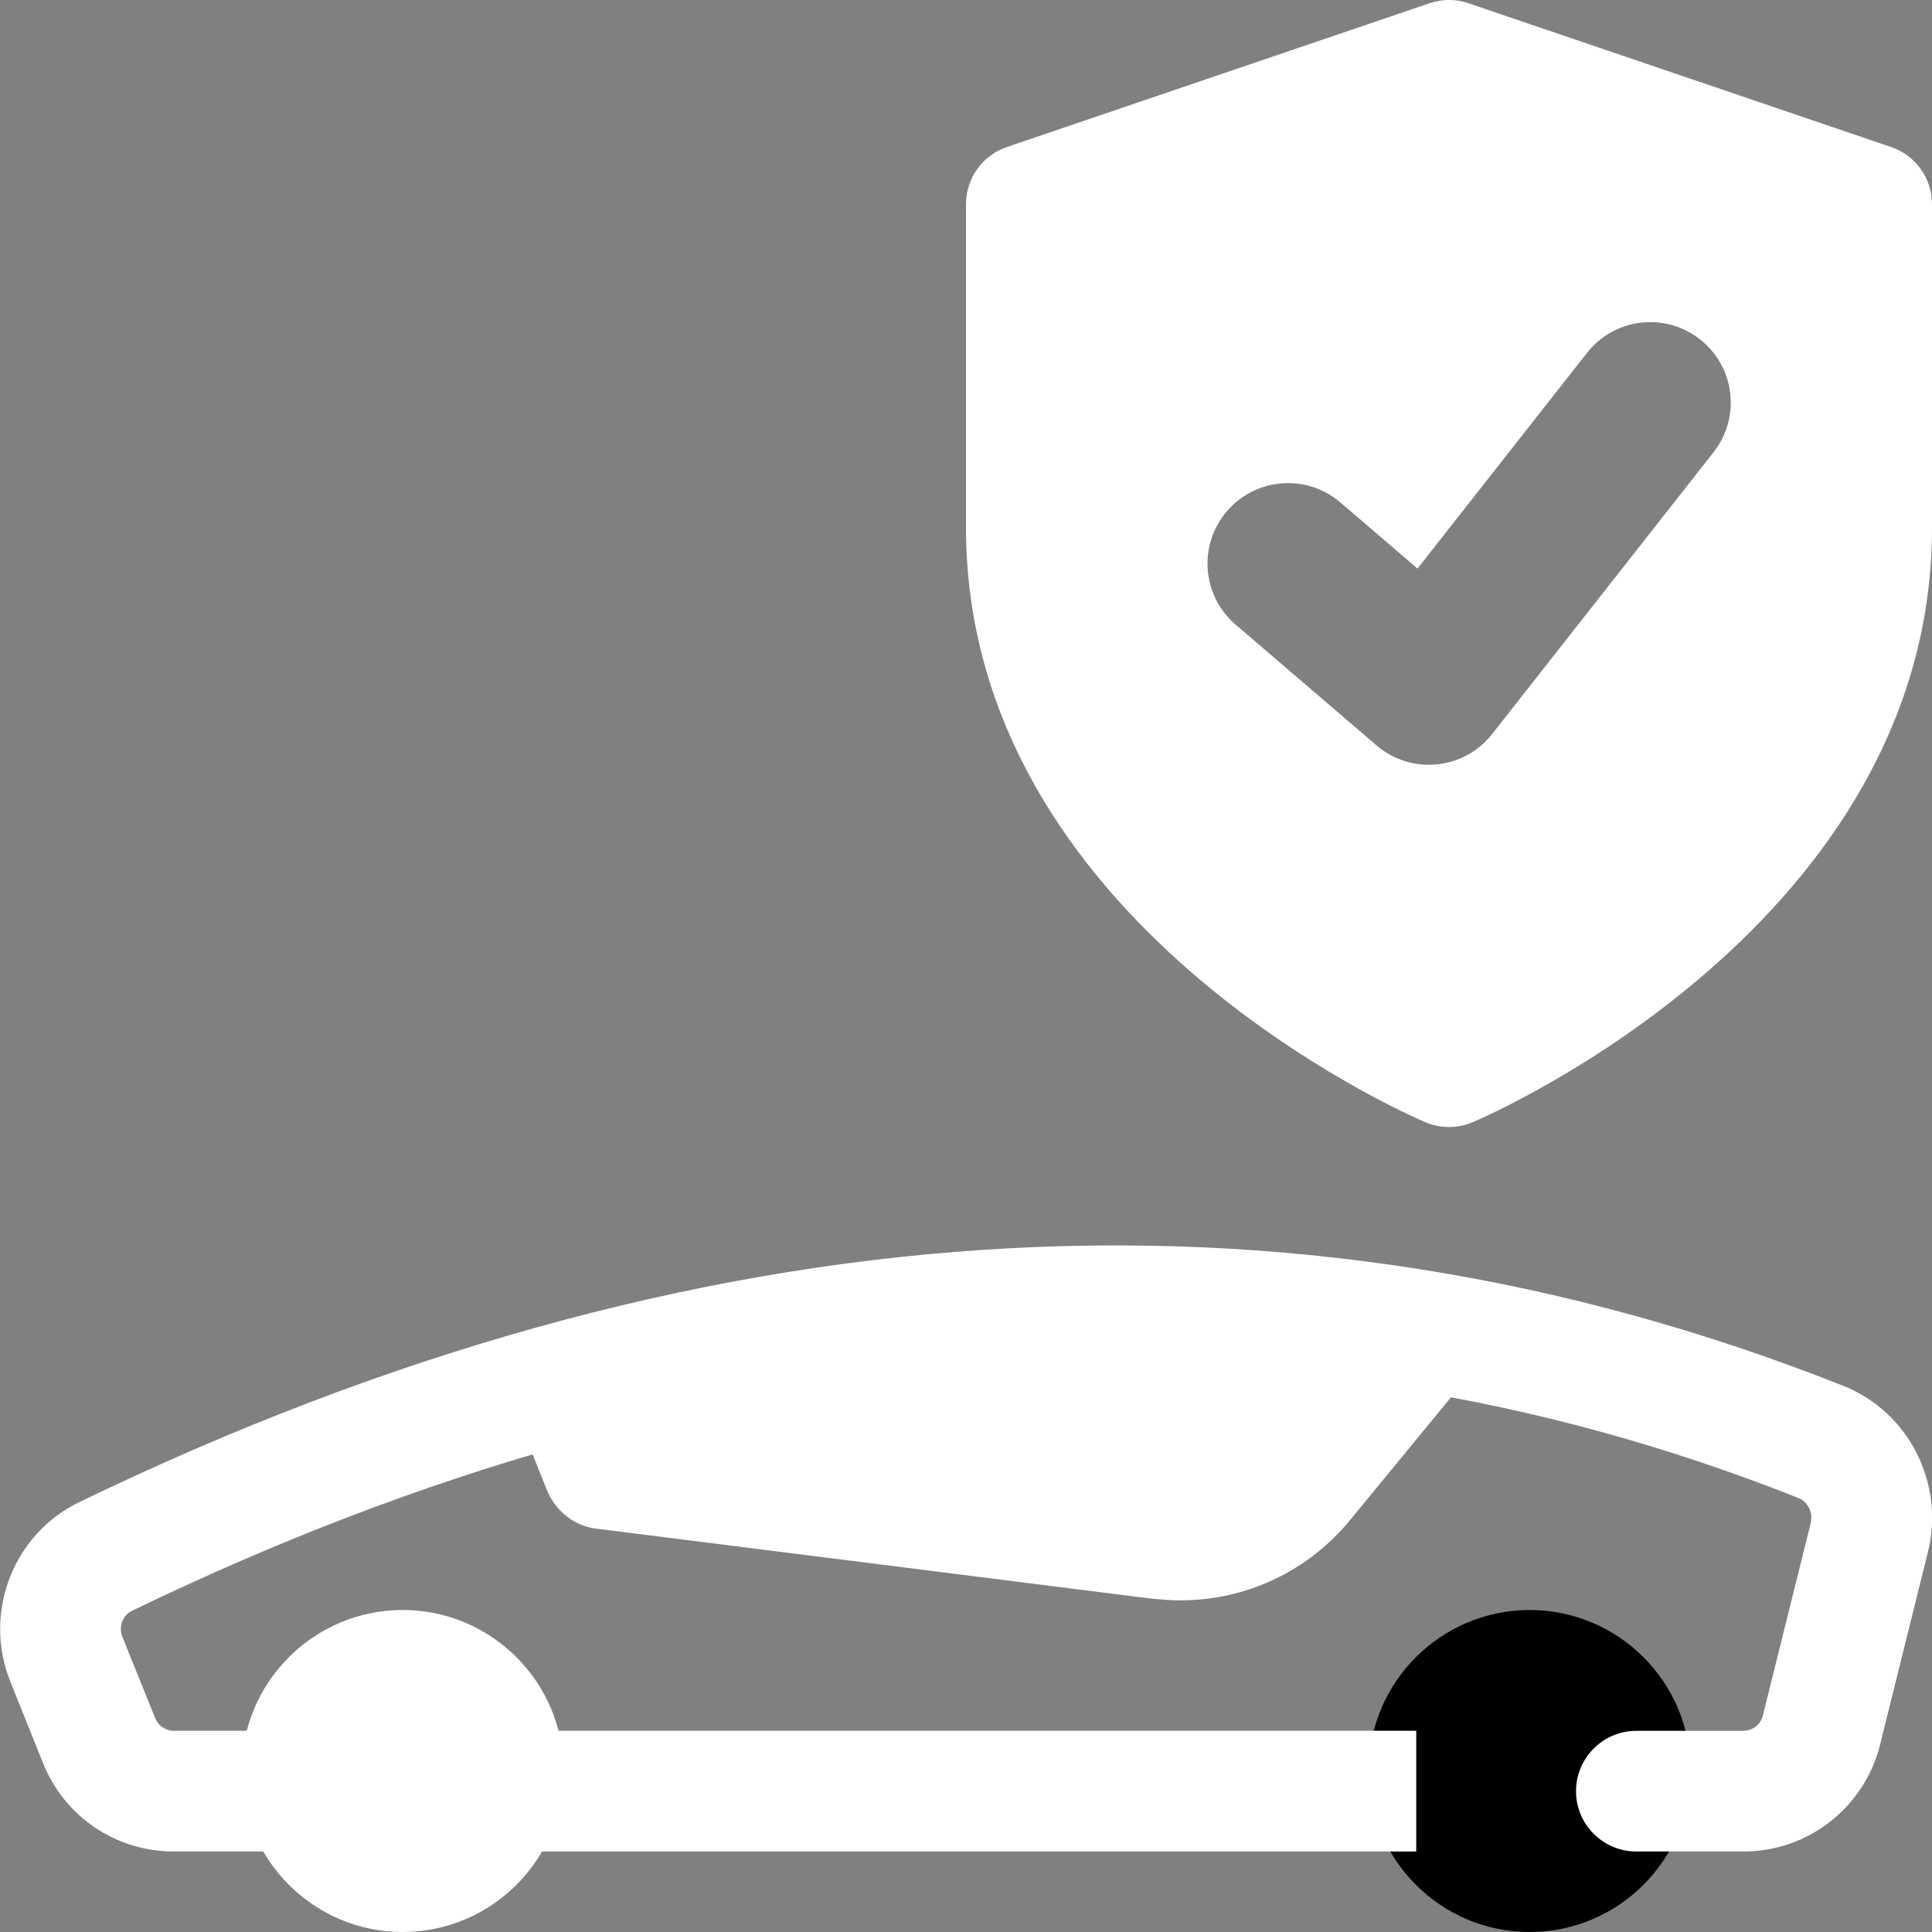 <svg id="bold" height="512" viewBox="0 0 24 24" width="512" xmlns="http://www.w3.org/2000/svg"><rect x="0" y="0" width="24" height="24" fill="#808080" stroke="none"/><path d="m17.002 22c0-1.103.897-2 2-2s2 .897 2 2-.897 2-2 2-2-.897-2-2z"/><path d="m3.002 22c0-1.103.897-2 2-2s2 .897 2 2-.897 2-2 2-2-.897-2-2z" fill="#fff"/><path d="m2.159 23h1.402c.414 0 .75-.336.75-.75s-.336-.75-.75-.75h-1.402c-.103 0-.193-.062-.231-.156l-.408-1.011c-.05-.123.004-.268.119-.323 7.25-3.504 14.215-3.977 20.705-1.4.115.046.181.183.149.312l-.594 2.39c-.028.111-.128.189-.243.189h-1.328c-.414 0-.75.336-.75.75s.336.749.751.749h1.328c.805 0 1.503-.546 1.698-1.327l.594-2.391c.213-.856-.239-1.745-1.052-2.067-6.895-2.736-14.267-2.251-21.91 1.444-.826.397-1.203 1.38-.857 2.234l.405 1.01c.268.666.905 1.097 1.624 1.097z" fill="#fff"/><path d="m6.342 17.36c0 .02.01.05.02.07l.44 1.1c.11.25.34.43.61.46l6.9.87c.12.01.23.02.35.02.82 0 1.59-.36 2.12-1.01l1.52-1.85c.08-.1.14-.23.16-.35-3.98-.8-8.02-.54-12.12.69z" fill="#fff"/><path d="m23.491 1.826-5.25-1.786c-.156-.054-.326-.054-.482 0l-5.25 1.786c-.305.103-.509.389-.509.71v4.018c0 4.904 5.474 7.288 5.707 7.387.188.079.398.079.586 0 .233-.099 5.707-2.483 5.707-7.387v-4.018c0-.321-.204-.607-.509-.71zm-2.205 3.792-2.75 3.5c-.35.447-1.006.512-1.436.142l-1.75-1.5c-.42-.359-.469-.991-.108-1.41.359-.419.991-.467 1.409-.108l.958.821 2.105-2.679c.341-.434.969-.511 1.404-.168.434.339.51.968.168 1.402z" fill="#fff"/><path d="m6.413 21.5h11.18v1.5h-11.18z" fill="#fff"/></svg>